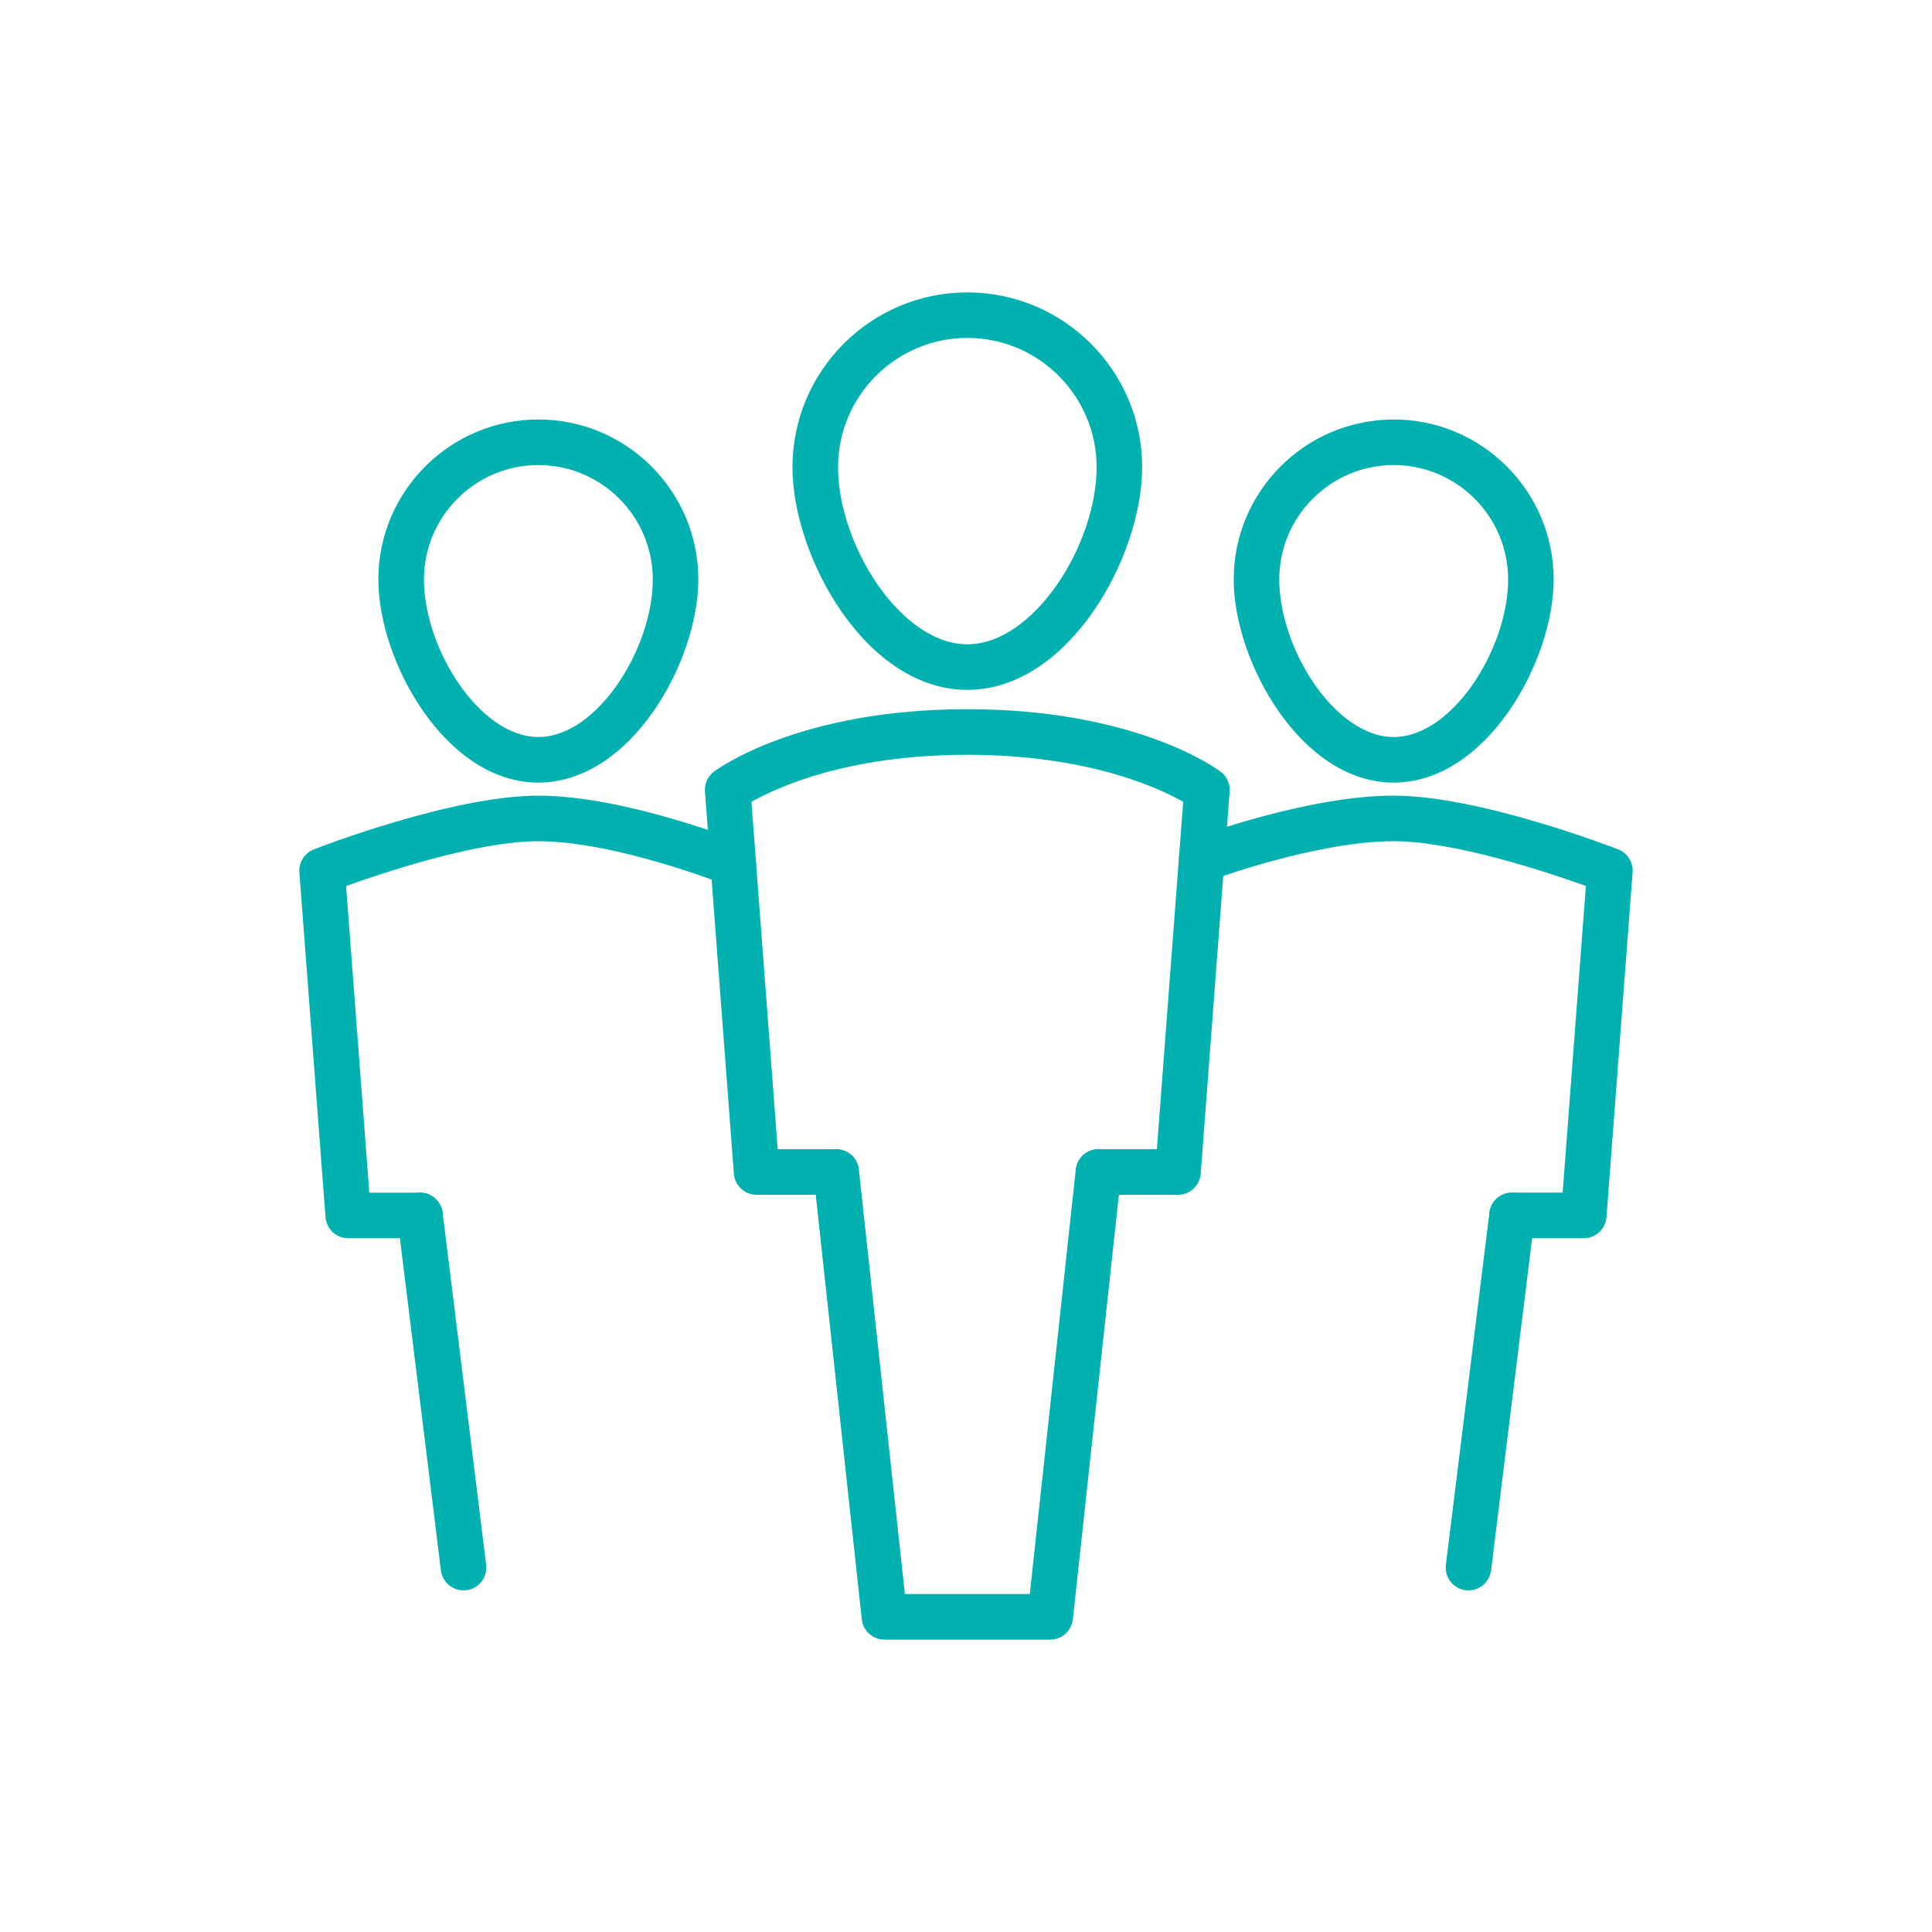<svg xmlns="http://www.w3.org/2000/svg" id="Capa_1" viewBox="0 0 700 700"><g><path d="M350.48,249.95c-36.74,0-63.35-48.19-63.35-80.67,0-34.92,28.42-63.34,63.35-63.34s63.35,28.42,63.35,63.34c0,32.49-26.6,80.67-63.35,80.67Zm0-127.51c-25.82,0-46.84,21.02-46.84,46.84,0,28.02,22.71,64.16,46.84,64.16s46.85-36.14,46.85-64.16c0-25.82-21.01-46.84-46.85-46.84Z" style="fill:#00b1b0;"></path><path d="M426.81,432.89h-28.82c-4.56,0-8.25-3.69-8.25-8.25s3.69-8.26,8.25-8.26h21.17l9.53-125.87c-8.97-5.08-34.66-17.04-78.22-17.04s-69.19,11.93-78.21,17.05l9.52,125.86h21.18c4.55,0,8.25,3.71,8.25,8.26s-3.7,8.25-8.25,8.25h-28.82c-4.32,0-7.91-3.32-8.24-7.63l-10.48-138.47c-.21-2.79,1.02-5.52,3.26-7.2,1.23-.93,30.67-22.64,91.79-22.64s90.57,21.7,91.8,22.64c2.24,1.7,3.46,4.41,3.25,7.2l-10.48,138.47c-.32,4.31-3.91,7.63-8.23,7.63Z" style="fill:#00b1b0;"></path><path d="M380.53,594.06h-60.08c-4.22,0-7.76-3.17-8.21-7.37l-17.48-161.17c-.48-4.52,2.79-8.6,7.32-9.09,4.56-.5,8.6,2.79,9.1,7.32l16.67,153.8h45.26l16.67-153.8c.49-4.53,4.52-7.84,9.1-7.32,4.53,.5,7.8,4.57,7.31,9.09l-17.47,161.17c-.46,4.19-3.99,7.37-8.2,7.37Z" style="fill:#00b1b0;"></path></g><g><path d="M504.96,283.55c-33.62,0-57.97-43.95-57.97-73.59,0-31.97,26-57.97,57.97-57.97s57.96,26,57.96,57.97c0,29.64-24.33,73.59-57.96,73.59Zm0-115.05c-22.86,0-41.46,18.59-41.46,41.46,0,24.91,20.11,57.08,41.46,57.08s41.46-32.16,41.46-57.08c0-22.87-18.6-41.46-41.46-41.46Z" style="fill:#00b1b0;"></path><path d="M573.84,448.64h-26.01c-4.57,0-8.25-3.7-8.25-8.26s3.68-8.26,8.25-8.26h18.35l8.42-111.11c-13.41-4.83-47.47-16.23-69.64-16.23-28.08,0-66.29,14.18-66.67,14.32-4.27,1.59-9.03-.57-10.62-4.83-1.59-4.27,.57-9.03,4.83-10.62,1.68-.64,41.43-15.38,72.46-15.38s79.3,18.68,81.34,19.48c3.38,1.32,5.51,4.69,5.22,8.31l-9.46,124.94c-.33,4.3-3.91,7.63-8.23,7.63Z" style="fill:#00b1b0;"></path><path d="M532.07,576.23c-.33,0-.67-.02-1.02-.06-4.52-.56-7.74-4.68-7.18-9.21l15.77-127.59c.56-4.53,4.68-7.75,9.2-7.18,4.52,.56,7.73,4.68,7.17,9.21l-15.76,127.59c-.53,4.19-4.08,7.24-8.19,7.24Z" style="fill:#00b1b0;"></path></g><g><path d="M195.06,283.55c-33.62,0-57.98-43.95-57.98-73.59,0-31.97,26.01-57.97,57.98-57.97s57.96,26,57.96,57.97c0,29.64-24.34,73.59-57.96,73.59Zm0-115.05c-22.87,0-41.46,18.59-41.46,41.46,0,24.91,20.11,57.08,41.46,57.08s41.46-32.16,41.46-57.08c0-22.87-18.61-41.46-41.46-41.46Z" style="fill:#00b1b0;"></path><path d="M152.18,448.64h-26.01c-4.31,0-7.9-3.33-8.23-7.63l-9.47-124.94c-.27-3.62,1.85-6.99,5.23-8.31,2.04-.8,50.25-19.48,81.35-19.48s71.97,16.19,73.68,16.88c4.24,1.69,6.3,6.49,4.61,10.72-1.69,4.23-6.48,6.29-10.73,4.61-.4-.16-39.64-15.7-67.56-15.7-22.19,0-56.24,11.41-69.66,16.23l8.42,111.11h18.35c4.57,0,8.26,3.7,8.26,8.26s-3.69,8.26-8.26,8.26Z" style="fill:#00b1b0;"></path><path d="M167.94,576.23c-4.11,0-7.67-3.06-8.19-7.24l-15.75-127.59c-.56-4.53,2.66-8.65,7.17-9.21,4.55-.57,8.65,2.65,9.21,7.18l15.76,127.59c.55,4.53-2.65,8.65-7.18,9.21-.34,.05-.69,.06-1.02,.06Z" style="fill:#00b1b0;"></path></g></svg>